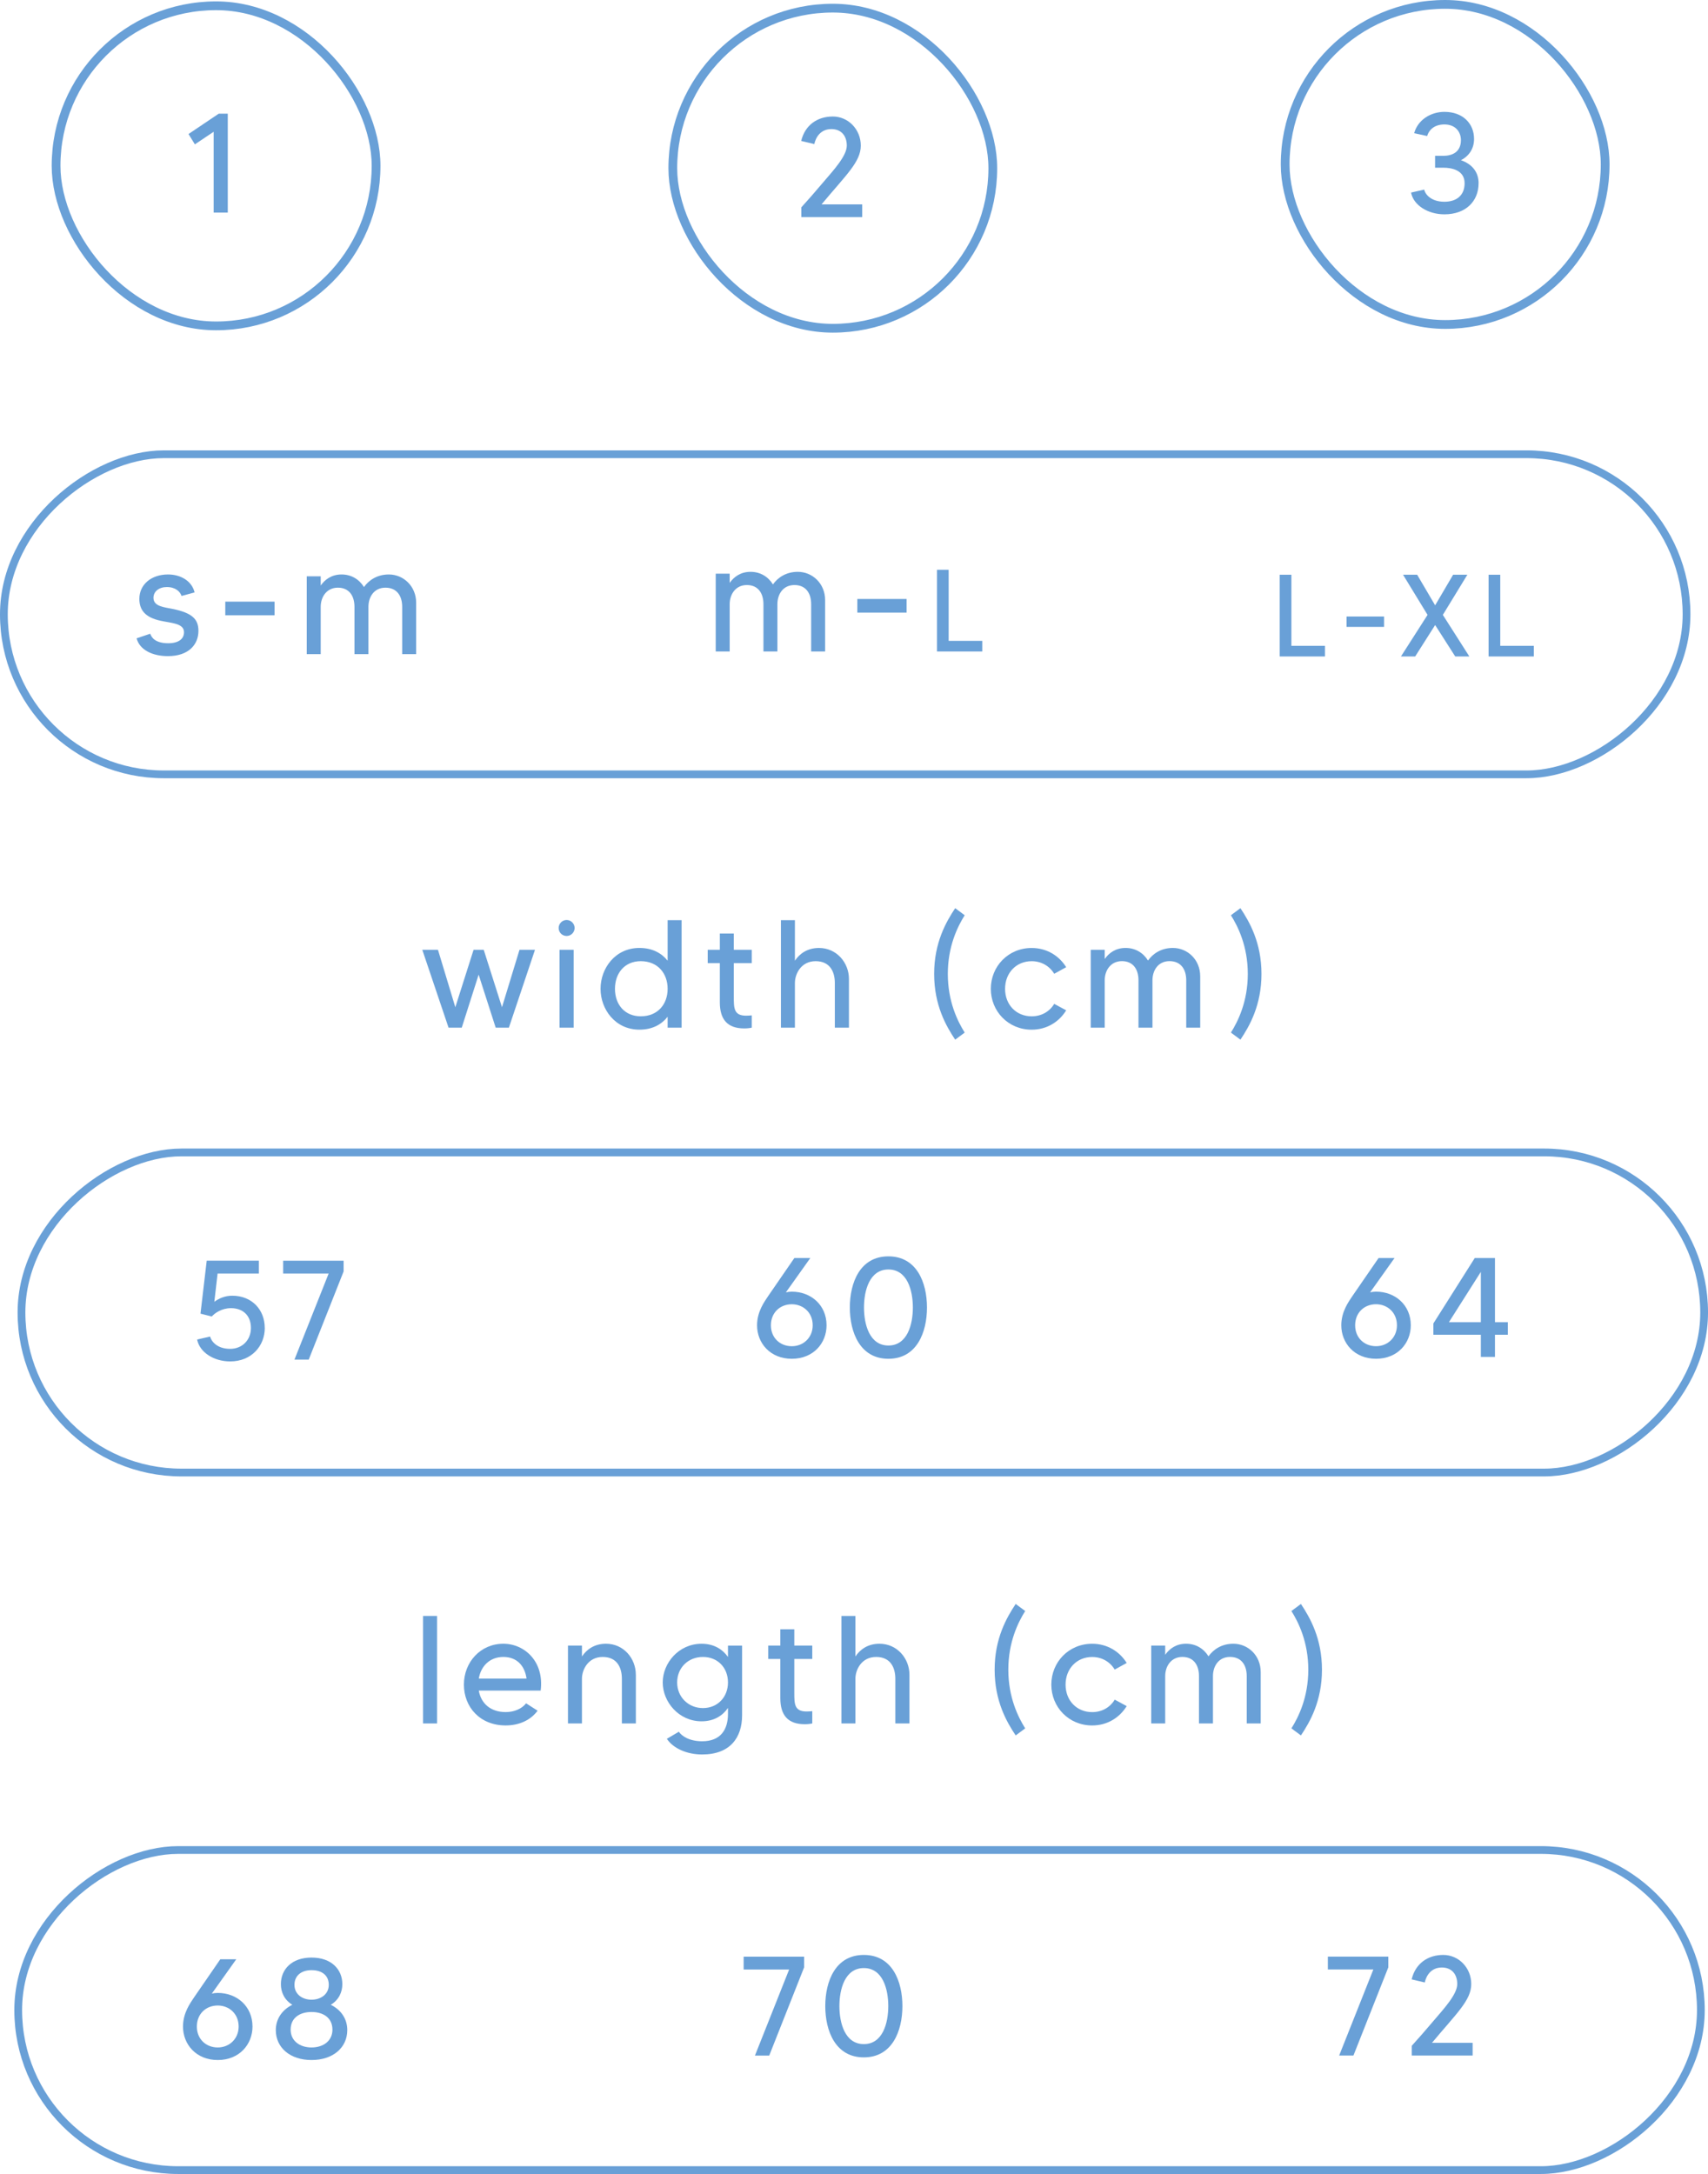 <?xml version="1.0" encoding="UTF-8"?> <svg xmlns="http://www.w3.org/2000/svg" id="Capa_2" viewBox="0 0 880.87 1120.81"><defs><style> .cls-1 { fill: #69a0d7; } .cls-2 { stroke-width: 4px; } .cls-2, .cls-3 { fill: none; stroke: #69a0d7; stroke-miterlimit: 10; } .cls-3 { stroke-width: 4.52px; } </style></defs><g id="Layer_1"><g><path class="cls-1" d="M225.4,833.11v55.42h-7.21v-55.42h7.21Z"></path><path class="cls-1" d="M278.84,871.59h-31.91c1.11,6.57,6.02,11.08,13.86,11.08,4.35,0,8.31-1.66,10.53-4.51l5.94,3.8c-3.56,4.83-9.42,7.6-16.47,7.6-13.3,0-21.54-9.5-21.54-21.06s8.55-21.06,20.35-21.06c10.93,0,21.14,9.19,19.24,24.15ZM271.56,865.41c-.95-6.81-5.15-11.16-11.96-11.16s-11.56,4.51-12.67,11.16h24.62Z"></path><path class="cls-1" d="M327.93,863.43v25.1h-7.21v-23.04c0-5.62-2.38-11.24-9.9-11.24s-10.69,6.57-10.69,11.24v23.04h-7.21v-40.14h7.21v5.62c2.38-3.56,6.33-6.57,12.43-6.57,9.03,0,15.36,7.52,15.36,15.99Z"></path><path class="cls-1" d="M382.72,848.39v35.95c0,11.4-6.1,20.19-20.59,20.19-7.92,0-14.96-3.17-18.21-8.08l6.18-3.64c1.5,2.22,5.38,4.91,12.04,4.91,9.58,0,13.3-6.1,13.3-14.09v-3.09c-2.69,3.88-7.05,6.89-13.62,6.89-11.8,0-20.03-10.06-20.03-20.03s8.23-19.95,20.03-19.95c6.57,0,10.93,3.01,13.62,6.81v-5.86h7.28ZM375.44,867.39c0-7.52-5.23-13.14-12.91-13.14s-13.3,5.62-13.3,13.14,5.78,13.22,13.3,13.22,12.91-5.62,12.91-13.22Z"></path><path class="cls-1" d="M409.65,855.28v17.58c0,5.7.08,9.5,6.33,9.5,1.19,0,2.06-.08,2.93-.16v6.33c-1.03.24-2.3.4-3.88.4-8.71,0-12.59-4.67-12.59-13.46v-20.19h-6.25v-6.89h6.25v-8.39h7.21v8.39h9.26v6.89h-9.26Z"></path><path class="cls-1" d="M469.03,863.43v25.1h-7.28v-23.04c0-5.62-2.38-11.24-9.9-11.24s-10.69,6.57-10.69,11.24v23.04h-7.21v-55.42h7.21v20.9c2.38-3.56,6.33-6.57,12.43-6.57,9.03,0,15.44,7.52,15.44,15.99Z"></path><path class="cls-1" d="M520.02,860.82c0,14.25,5.07,24.47,8.71,30.25l-4.91,3.64c-4.67-6.97-10.85-17.74-10.85-33.89s6.18-26.84,10.85-33.89l4.91,3.64c-3.64,5.78-8.71,15.99-8.71,30.25Z"></path><path class="cls-1" d="M574.89,876.26l6.18,3.33c-3.64,5.94-9.98,9.98-17.81,9.98-12.11,0-21.06-9.5-21.06-21.06s8.95-21.06,21.06-21.06c7.84,0,14.17,4.04,17.81,9.9l-6.18,3.41c-2.38-3.96-6.57-6.49-11.64-6.49-7.92,0-13.7,6.02-13.7,14.25s5.78,14.17,13.7,14.17c5.07,0,9.26-2.45,11.64-6.41Z"></path><path class="cls-1" d="M650.19,862.01v26.52h-7.21v-24.39c0-5.7-2.77-9.9-8.63-9.9s-8.79,4.75-8.79,9.9v24.39h-7.21v-24.39c0-5.7-2.77-9.9-8.55-9.9s-8.87,4.75-8.87,9.9v24.39h-7.21v-40.14h7.21v4.75c2.22-3.17,5.7-5.7,10.77-5.7s9.11,2.53,11.56,6.49c2.53-3.56,6.81-6.49,12.83-6.49,7.6,0,14.09,6.1,14.09,14.57Z"></path><path class="cls-1" d="M681.78,860.82c0,16.15-6.18,26.92-10.85,33.89l-4.91-3.64c3.64-5.78,8.71-15.99,8.71-30.25s-5.07-24.47-8.71-30.25l4.91-3.64c4.67,7.05,10.85,17.74,10.85,33.89Z"></path></g><g><path class="cls-1" d="M275.91,489.67l-13.46,40.14h-6.81l-8.79-27.32-8.71,27.32h-6.81l-13.54-40.14h8.08l8.95,29.61,9.42-29.61h5.23l9.42,29.61,9.03-29.61h8Z"></path><path class="cls-1" d="M288.11,478.43c0-2.22,1.82-4.12,4.12-4.12s4.12,1.9,4.12,4.12-1.82,4.12-4.12,4.12-4.12-1.82-4.12-4.12ZM288.58,489.67h7.28v40.14h-7.28v-40.14Z"></path><path class="cls-1" d="M351.53,474.39v55.42h-7.21v-5.62c-3.01,3.8-7.6,6.65-14.57,6.65-12.51,0-20.03-10.53-20.03-21.06s7.52-21.06,20.03-21.06c6.97,0,11.56,2.85,14.57,6.57v-20.9h7.21ZM344.32,509.79c0-7.92-5.07-14.25-13.86-14.25-8.31,0-13.3,6.18-13.3,14.25s4.99,14.17,13.3,14.17c8.79,0,13.86-6.25,13.86-14.17Z"></path><path class="cls-1" d="M378.45,496.56v17.58c0,5.7.08,9.5,6.33,9.5,1.19,0,2.06-.08,2.93-.16v6.33c-1.03.24-2.3.4-3.88.4-8.71,0-12.59-4.67-12.59-13.46v-20.19h-6.25v-6.89h6.25v-8.39h7.21v8.39h9.26v6.89h-9.26Z"></path><path class="cls-1" d="M437.83,504.72v25.1h-7.28v-23.04c0-5.62-2.38-11.24-9.9-11.24s-10.69,6.57-10.69,11.24v23.04h-7.21v-55.42h7.21v20.9c2.38-3.56,6.33-6.57,12.43-6.57,9.03,0,15.44,7.52,15.44,15.99Z"></path><path class="cls-1" d="M488.82,502.11c0,14.25,5.07,24.47,8.71,30.25l-4.91,3.64c-4.67-6.97-10.85-17.74-10.85-33.89s6.18-26.84,10.85-33.89l4.91,3.64c-3.64,5.78-8.71,15.99-8.71,30.25Z"></path><path class="cls-1" d="M543.69,517.55l6.18,3.33c-3.64,5.94-9.98,9.98-17.81,9.98-12.11,0-21.06-9.5-21.06-21.06s8.95-21.06,21.06-21.06c7.84,0,14.17,4.04,17.81,9.9l-6.18,3.4c-2.38-3.96-6.57-6.49-11.64-6.49-7.92,0-13.7,6.02-13.7,14.25s5.78,14.17,13.7,14.17c5.07,0,9.26-2.45,11.64-6.41Z"></path><path class="cls-1" d="M618.99,503.29v26.52h-7.21v-24.39c0-5.7-2.77-9.9-8.63-9.9s-8.79,4.75-8.79,9.9v24.39h-7.21v-24.39c0-5.7-2.77-9.9-8.55-9.9s-8.87,4.75-8.87,9.9v24.39h-7.21v-40.14h7.21v4.75c2.22-3.17,5.7-5.7,10.77-5.7s9.11,2.53,11.56,6.49c2.53-3.56,6.81-6.49,12.83-6.49,7.6,0,14.09,6.1,14.09,14.57Z"></path><path class="cls-1" d="M650.58,502.11c0,16.15-6.18,26.92-10.85,33.89l-4.91-3.64c3.64-5.78,8.71-15.99,8.71-30.25s-5.07-24.47-8.71-30.25l4.91-3.64c4.67,7.05,10.85,17.74,10.85,33.89Z"></path></g><rect class="cls-3" x="28.92" y="2.98" width="165.03" height="165.03" rx="82.52" ry="82.52"></rect><rect class="cls-2" x="353.38" y="-117.21" width="165.03" height="867.8" rx="82.52" ry="82.52" transform="translate(119.21 752.6) rotate(-90)"></rect><path class="cls-1" d="M117.47,58.62v50.99h-7.28v-41.67l-9.69,6.48-3.28-5.32,15.59-10.49h4.66Z"></path><path class="cls-1" d="M444.66,105.38v6.56h-31.4v-5.03c4.22-4.66,6.19-6.92,11.15-12.75,5.68-6.63,12.31-13.84,12.31-19.09,0-4.95-2.77-8.52-7.94-8.52-5.61,0-8.09,4.3-8.81,7.72l-6.77-1.6c1.97-8.23,8.38-12.6,16.32-12.6s14.42,6.63,14.42,15.01-7.58,15.08-20.25,30.3h20.98Z"></path><path class="cls-1" d="M762.55,94.47c0,9.25-6.56,16.03-17.63,16.03-8.45,0-15.95-4.66-17.19-11.22l6.77-1.53c.58,2.55,3.64,6.26,10.42,6.26,6.19,0,10.42-3.21,10.42-9.54,0-6.7-6.56-8.01-10.93-8.01h-4.3v-6.12h4.3c4.37,0,9.03-1.82,9.03-8.09,0-4.15-2.7-8.09-8.52-8.09-5.46,0-8.09,3.13-8.89,5.97l-6.7-1.46c1.82-6.77,8.45-11,15.59-11,9.54,0,15.3,6.05,15.3,13.99,0,4.81-2.48,8.74-6.77,10.93,5.83,2.04,9.11,6.19,9.11,11.87Z"></path><g><path class="cls-1" d="M414.7,1008.76v5.54l-17.99,45.46h-7.36l17.63-44.36h-23.46v-6.63h31.18Z"></path><path class="cls-1" d="M465.4,1034.25c0,12.82-5.25,26.44-19.89,26.44s-19.89-13.62-19.89-26.44,5.25-26.37,19.89-26.37,19.89,13.55,19.89,26.37ZM458.11,1034.25c0-8.74-2.84-19.6-12.6-19.6s-12.6,10.85-12.6,19.6,2.84,19.6,12.6,19.6,12.6-10.85,12.6-19.6Z"></path></g><g><path class="cls-1" d="M716,1008.74v5.54l-17.99,45.46h-7.36l17.63-44.36h-23.46v-6.63h31.18Z"></path><path class="cls-1" d="M759.49,1053.18v6.56h-31.4v-5.03c4.22-4.66,6.19-6.92,11.15-12.75,5.68-6.63,12.31-13.84,12.31-19.08,0-4.95-2.77-8.52-7.94-8.52-5.61,0-8.09,4.3-8.81,7.72l-6.77-1.6c1.97-8.23,8.38-12.6,16.32-12.6s14.42,6.63,14.42,15.01-7.58,15.08-20.25,30.3h20.98Z"></path></g><g><path class="cls-1" d="M130.22,1044.8c0,9.18-6.77,17.26-17.92,17.26s-17.92-8.09-17.92-17.26c0-7.14,3.86-12.24,5.68-15.01l13.55-19.67h8.23l-12.6,17.7c.87-.22,1.97-.36,3.06-.36,9.91,0,17.92,6.92,17.92,17.34ZM123.08,1044.8c0-6.7-5.03-10.85-10.78-10.85-6.12,0-10.78,4.37-10.78,10.85s4.73,10.78,10.78,10.78,10.78-4.52,10.78-10.78Z"></path><path class="cls-1" d="M179.1,1046.62c0,9.11-7.43,15.44-18.43,15.44s-18.43-6.34-18.43-15.44c0-5.83,3.35-10.49,8.52-13.04-4.08-2.48-5.9-6.48-5.9-10.64,0-7.58,5.54-13.7,15.81-13.7s15.88,6.12,15.88,13.7c0,4.15-1.82,8.16-5.97,10.64,5.25,2.55,8.52,7.21,8.52,13.04ZM171.45,1046.4c0-6.26-4.95-9.11-10.78-9.11s-10.78,2.84-10.78,9.11c0,5.75,4.66,9.18,10.78,9.18s10.78-3.42,10.78-9.18ZM151.86,1023.31c0,4.81,4.01,7.65,8.81,7.65s8.89-2.84,8.89-7.65-3.42-7.58-8.89-7.58-8.81,2.99-8.81,7.58Z"></path></g><g><path class="cls-1" d="M426.28,683.27c0,9.18-6.77,17.26-17.92,17.26s-17.92-8.09-17.92-17.26c0-7.14,3.86-12.24,5.68-15.01l13.55-19.67h8.23l-12.6,17.7c.87-.22,1.97-.36,3.06-.36,9.91,0,17.92,6.92,17.92,17.34ZM419.14,683.27c0-6.7-5.03-10.85-10.78-10.85-6.12,0-10.78,4.37-10.78,10.85s4.73,10.78,10.78,10.78,10.78-4.52,10.78-10.78Z"></path><path class="cls-1" d="M478.07,674.09c0,12.82-5.25,26.44-19.89,26.44s-19.89-13.62-19.89-26.44,5.25-26.37,19.89-26.37,19.89,13.55,19.89,26.37ZM470.79,674.09c0-8.74-2.84-19.6-12.6-19.6s-12.6,10.85-12.6,19.6,2.84,19.6,12.6,19.6,12.6-10.85,12.6-19.6Z"></path></g><g><path class="cls-1" d="M727.59,683.26c0,9.18-6.77,17.26-17.92,17.26s-17.92-8.09-17.92-17.26c0-7.14,3.86-12.24,5.68-15.01l13.55-19.67h8.23l-12.6,17.7c.87-.22,1.97-.36,3.06-.36,9.91,0,17.92,6.92,17.92,17.34ZM720.45,683.26c0-6.7-5.03-10.85-10.78-10.85-6.12,0-10.78,4.37-10.78,10.85s4.73,10.78,10.78,10.78,10.78-4.52,10.78-10.78Z"></path><path class="cls-1" d="M777.63,688.14h-6.63v11.44h-7.28v-11.44h-24.48v-5.83l21.34-33.73h10.42v33.07h6.63v6.48ZM763.72,681.65v-25.93l-16.46,25.93h16.46Z"></path></g><g><path class="cls-1" d="M136.56,684.63c0,9.18-6.77,17.26-17.85,17.26-8.45,0-15.73-4.66-17.05-11.29l6.7-1.53c.66,2.55,3.64,6.34,10.34,6.34,6.19,0,10.71-4.52,10.71-10.78,0-6.63-4.37-10.2-10.27-10.2-4.88,0-8.45,2.62-9.91,4.3l-5.83-1.46,3.21-27.32h26.88v6.63h-21.27l-1.68,14.57c2.48-1.82,5.54-3.13,9.25-3.13,10.05,0,16.75,7.14,16.75,16.61Z"></path><path class="cls-1" d="M177.21,649.96v5.54l-17.99,45.46h-7.36l17.63-44.36h-23.46v-6.63h31.18Z"></path></g><g><path class="cls-1" d="M425.54,309.37v26.51h-7.2v-24.37c0-5.7-2.77-9.89-8.63-9.89s-8.78,4.75-8.78,9.89v24.37h-7.2v-24.37c0-5.7-2.77-9.89-8.55-9.89s-8.86,4.75-8.86,9.89v24.37h-7.2v-40.12h7.2v4.75c2.22-3.17,5.7-5.7,10.76-5.7s9.1,2.53,11.55,6.49c2.53-3.56,6.81-6.49,12.82-6.49,7.6,0,14.09,6.09,14.09,14.56Z"></path><path class="cls-1" d="M467.55,308.81v7.04h-25.4v-7.04h25.4Z"></path><path class="cls-1" d="M506.58,330.4v5.48h-23.35v-42.13h6.02v36.65h17.33Z"></path></g><g><path class="cls-1" d="M683.34,332.96v5.48h-23.35v-42.13h6.02v36.65h17.33Z"></path><path class="cls-1" d="M713.79,317.85v5.36h-19.32v-5.36h19.32Z"></path><path class="cls-1" d="M750.5,338.43l-10.35-16.19-10.29,16.19h-7.34l13.72-21.42-12.64-20.7h7.28l9.27,15.77,9.27-15.77h7.34l-12.64,20.7,13.66,21.42h-7.28Z"></path><path class="cls-1" d="M791.06,332.96v5.48h-23.35v-42.13h6.02v36.65h17.33Z"></path></g><rect class="cls-3" x="346.99" y="4.2" width="165.03" height="165.03" rx="82.52" ry="82.52"></rect><rect class="cls-3" x="662.8" y="2.26" width="165.03" height="165.03" rx="82.52" ry="82.52"></rect><g><path class="cls-1" d="M102.34,325.21c0,7.12-5.06,13.06-15.75,13.06-7.91,0-14.56-3.17-16.14-9.18l7.04-2.37c.63,2.06,2.77,4.91,9.26,4.91,5.22,0,8.15-2.14,8.15-5.7,0-4.67-6.73-4.67-12.27-5.94-7.52-1.66-10.76-5.3-10.76-11.24,0-7.36,6.09-12.58,14.8-12.58,6.49,0,12.27,3.32,13.69,9.26l-6.73,1.82c-.71-2.22-3.09-4.59-7.6-4.59-3.96,0-6.88,2.22-6.88,5.54,0,4.51,5.54,4.83,10.13,5.78,9.81,2.06,13.06,5.22,13.06,11.24Z"></path><path class="cls-1" d="M141.59,310.18v7.04h-25.4v-7.04h25.4Z"></path><path class="cls-1" d="M214.62,310.73v26.51h-7.2v-24.37c0-5.7-2.77-9.89-8.63-9.89s-8.78,4.75-8.78,9.89v24.37h-7.2v-24.37c0-5.7-2.77-9.89-8.55-9.89s-8.86,4.75-8.86,9.89v24.37h-7.2v-40.12h7.2v4.75c2.22-3.17,5.7-5.7,10.76-5.7s9.1,2.53,11.55,6.49c2.53-3.56,6.81-6.49,12.82-6.49,7.6,0,14.09,6.09,14.09,14.56Z"></path></g><rect class="cls-2" x="362.46" y="242.76" width="165.03" height="867.8" rx="82.52" ry="82.52" transform="translate(-231.68 1121.63) rotate(-90)"></rect><rect class="cls-2" x="360.77" y="602.39" width="165.03" height="867.8" rx="82.52" ry="82.52" transform="translate(-593 1479.58) rotate(-90)"></rect></g></svg> 